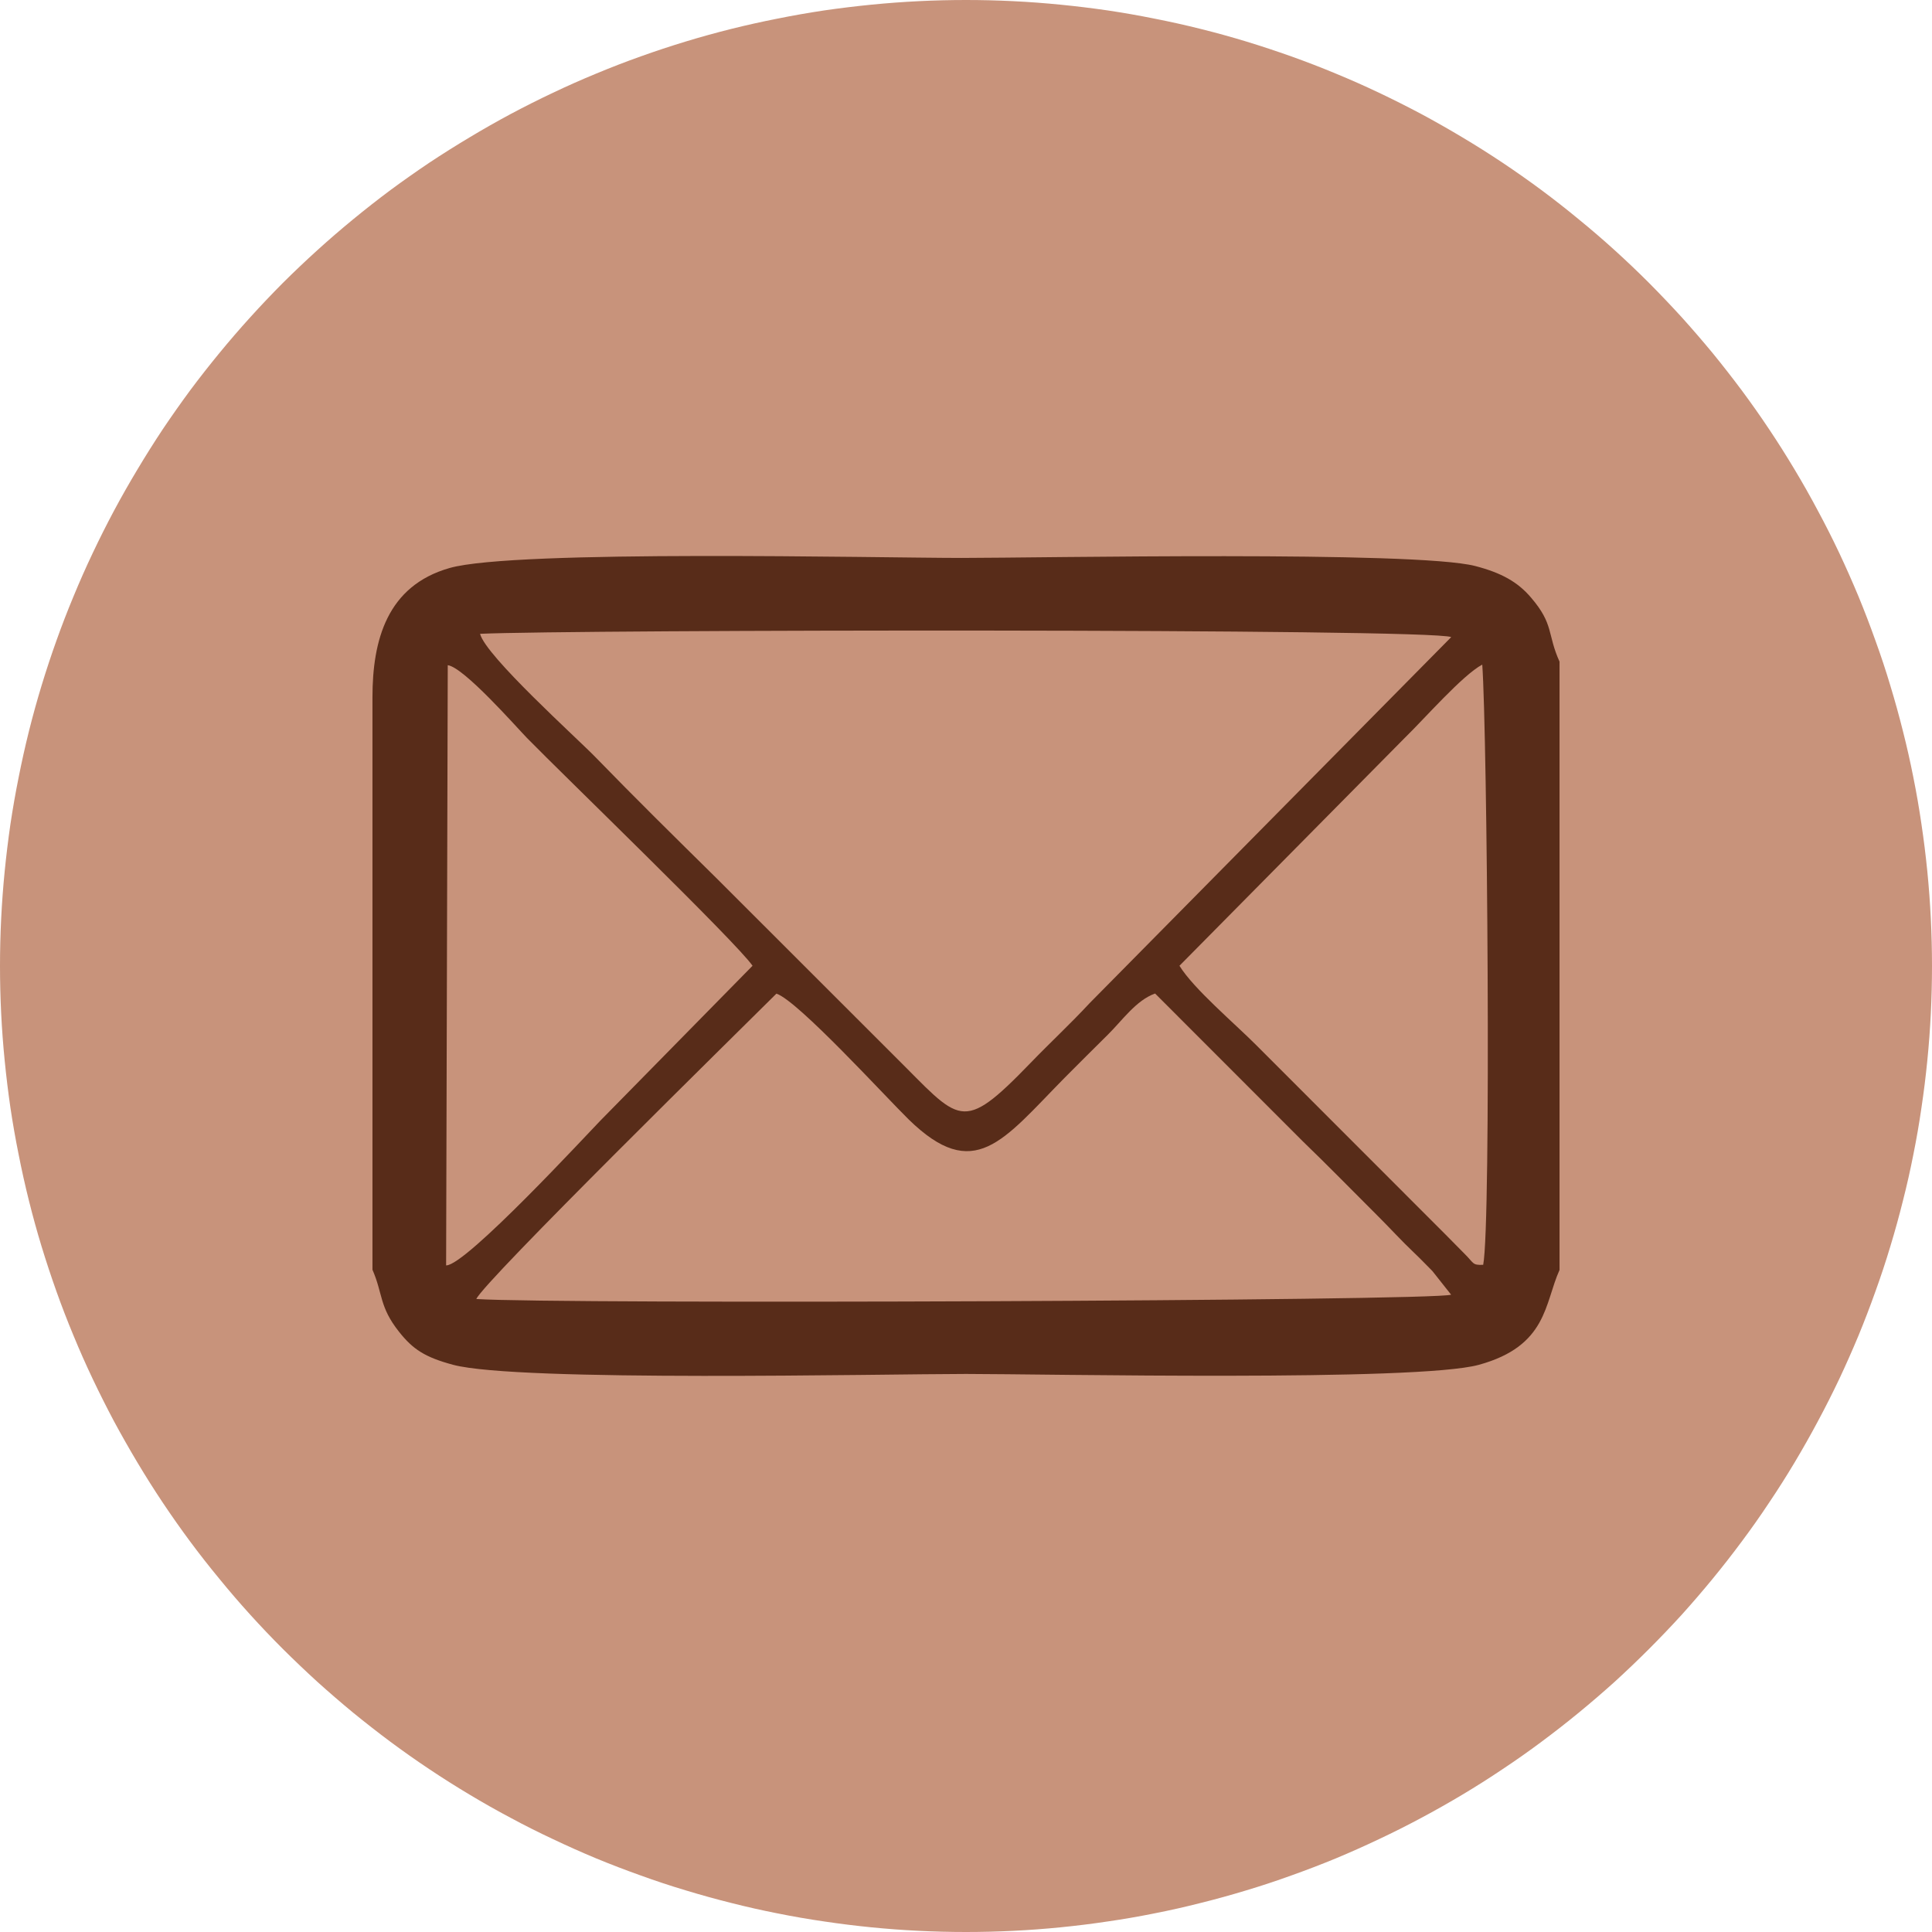 <svg xmlns="http://www.w3.org/2000/svg" xmlns:xlink="http://www.w3.org/1999/xlink" fill="none" version="1.1" width="16.5" height="16.5" viewBox="0 0 16.5 16.5"><g><g><path d="M8.25,0.75C10.32,0.75,12.196,1.59,13.552,2.947C14.909,4.304,15.749,6.18,15.749,8.25C15.749,10.32,14.909,12.196,13.552,13.552C12.195,14.909,10.32,15.749,8.25,15.749C6.179,15.749,4.304,14.909,2.947,13.552C1.59,12.195,0.75,10.32,0.75,8.25C0.75,6.179,1.59,4.304,2.947,2.947C4.304,1.59,6.18,0.75,8.25,0.75ZM13.175,3.324C11.915,2.064,10.173,1.284,8.25,1.284C6.326,1.284,4.584,2.064,3.324,3.324C2.064,4.584,1.284,6.326,1.284,8.25C1.284,10.173,2.064,11.915,3.324,13.175C4.584,14.435,6.326,15.215,8.25,15.215C10.173,15.215,11.915,14.435,13.175,13.175C14.435,11.915,15.215,10.173,15.215,8.25C15.215,6.326,14.435,4.584,13.175,3.324Z" fill-rule="evenodd" fill="#582C19" fill-opacity="1"/></g><g><path d="M16.5,8.25Q16.5,8.452,16.49,8.655Q16.48,8.857,16.46,9.058Q16.44,9.26,16.41,9.46Q16.381,9.661,16.341,9.859Q16.302,10.058,16.252,10.254Q16.203,10.451,16.144,10.645Q16.086,10.838,16.017,11.029Q15.949,11.22,15.872,11.407Q15.794,11.594,15.708,11.777Q15.621,11.96,15.525,12.139Q15.43,12.317,15.326,12.491Q15.222,12.665,15.109,12.833Q14.997,13.002,14.876,13.164Q14.755,13.327,14.627,13.483Q14.498,13.64,14.363,13.79Q14.226,13.94,14.083,14.083Q13.94,14.226,13.79,14.363Q13.64,14.498,13.483,14.627Q13.327,14.755,13.164,14.876Q13.002,14.997,12.833,15.109Q12.665,15.222,12.491,15.326Q12.317,15.43,12.139,15.525Q11.96,15.621,11.777,15.707Q11.594,15.794,11.407,15.872Q11.22,15.949,11.029,16.017Q10.838,16.086,10.645,16.144Q10.451,16.203,10.254,16.252Q10.058,16.302,9.859,16.341Q9.661,16.381,9.46,16.41Q9.26,16.44,9.058,16.46Q8.857,16.48,8.655,16.49Q8.452,16.5,8.25,16.5Q8.047,16.5,7.845,16.49Q7.643,16.48,7.441,16.46Q7.24,16.44,7.039,16.41Q6.839,16.381,6.64,16.341Q6.442,16.302,6.245,16.252Q6.049,16.203,5.855,16.144Q5.661,16.086,5.471,16.017Q5.28,15.949,5.093,15.872Q4.906,15.794,4.723,15.707Q4.539,15.621,4.361,15.525Q4.182,15.43,4.009,15.326Q3.835,15.222,3.666,15.109Q3.498,14.997,3.335,14.876Q3.173,14.755,3.016,14.627Q2.86,14.498,2.71,14.363Q2.56,14.226,2.416,14.083Q2.273,13.94,2.137,13.79Q2.001,13.64,1.873,13.483Q1.744,13.327,1.623,13.164Q1.503,13.002,1.39,12.833Q1.278,12.665,1.174,12.491Q1.07,12.317,0.974,12.139Q0.879,11.96,0.792,11.777Q0.705,11.594,0.628,11.407Q0.55,11.22,0.482,11.029Q0.414,10.838,0.355,10.645Q0.296,10.451,0.247,10.254Q0.198,10.058,0.159,9.859Q0.119,9.661,0.089,9.46Q0.06,9.26,0.04,9.058Q0.02,8.857,0.01,8.655Q0,8.452,0,8.25Q0,8.047,0.01,7.845Q0.02,7.643,0.04,7.441Q0.06,7.24,0.089,7.039Q0.119,6.839,0.159,6.64Q0.198,6.442,0.247,6.245Q0.296,6.049,0.355,5.855Q0.414,5.661,0.482,5.471Q0.55,5.28,0.628,5.093Q0.705,4.906,0.792,4.723Q0.879,4.539,0.974,4.361Q1.07,4.182,1.174,4.009Q1.278,3.835,1.39,3.666Q1.503,3.498,1.623,3.335Q1.744,3.173,1.873,3.016Q2.001,2.86,2.137,2.71Q2.273,2.56,2.416,2.416Q2.56,2.273,2.71,2.137Q2.86,2.001,3.016,1.873Q3.173,1.744,3.335,1.623Q3.498,1.503,3.666,1.39Q3.835,1.278,4.009,1.174Q4.182,1.07,4.361,0.974Q4.539,0.879,4.723,0.792Q4.906,0.705,5.093,0.628Q5.28,0.55,5.471,0.482Q5.661,0.414,5.855,0.355Q6.049,0.296,6.245,0.247Q6.442,0.198,6.64,0.159Q6.839,0.119,7.039,0.089Q7.24,0.06,7.441,0.04Q7.643,0.02,7.845,0.01Q8.047,0,8.25,0Q8.452,0,8.655,0.01Q8.857,0.02,9.058,0.04Q9.26,0.06,9.46,0.089Q9.661,0.119,9.859,0.159Q10.058,0.198,10.254,0.247Q10.451,0.296,10.645,0.355Q10.838,0.414,11.029,0.482Q11.22,0.55,11.407,0.628Q11.594,0.705,11.777,0.792Q11.96,0.879,12.139,0.974Q12.317,1.07,12.491,1.174Q12.665,1.278,12.833,1.39Q13.002,1.503,13.164,1.623Q13.327,1.744,13.483,1.873Q13.64,2.001,13.79,2.137Q13.94,2.273,14.083,2.416Q14.226,2.56,14.363,2.71Q14.498,2.86,14.627,3.016Q14.755,3.173,14.876,3.335Q14.997,3.498,15.109,3.666Q15.222,3.835,15.326,4.009Q15.43,4.182,15.525,4.361Q15.621,4.539,15.708,4.723Q15.794,4.906,15.872,5.093Q15.949,5.28,16.017,5.471Q16.086,5.661,16.144,5.855Q16.203,6.049,16.252,6.245Q16.302,6.442,16.341,6.64Q16.381,6.839,16.41,7.039Q16.44,7.24,16.46,7.441Q16.48,7.643,16.49,7.845Q16.5,8.047,16.5,8.25Z" fill="#C8937B" fill-opacity="1"/></g><g><path d="M13.319,5.652C13.319,5.652,13.319,10.846,13.319,10.846C13.19,11.13,13.217,11.495,12.63,11.656C12.103,11.801,8.926,11.734,8.25,11.734C7.548,11.734,4.425,11.804,3.87,11.656C3.628,11.591,3.526,11.523,3.408,11.374C3.238,11.16,3.271,11.05,3.181,10.844C3.181,10.844,3.181,5.955,3.181,5.955C3.181,5.468,3.305,5.003,3.84,4.851C4.396,4.692,7.506,4.765,8.211,4.765C8.873,4.765,12.088,4.702,12.599,4.834C12.822,4.892,12.962,4.97,13.075,5.103C13.273,5.333,13.212,5.415,13.32,5.653C13.32,5.653,13.319,5.652,13.319,5.652ZM12.394,5.441C12.213,5.366,4.876,5.377,4.1,5.413C4.146,5.601,4.935,6.311,5.083,6.464C5.428,6.819,5.764,7.15,6.116,7.497C6.116,7.497,7.637,9.017,7.637,9.017C8.204,9.578,8.204,9.696,8.803,9.076C8.979,8.894,9.135,8.751,9.307,8.566C9.307,8.566,12.394,5.441,12.394,5.441C12.394,5.441,12.394,5.441,12.394,5.441ZM6.631,8.486C6.326,8.79,4.131,10.945,4.068,11.094C4.748,11.14,12.258,11.111,12.393,11.057C12.393,11.057,12.233,10.855,12.233,10.855C12.174,10.796,12.14,10.759,12.077,10.699C11.97,10.598,11.862,10.479,11.767,10.385C11.544,10.163,11.35,9.963,11.123,9.744C11.123,9.744,9.865,8.485,9.865,8.485C9.702,8.543,9.584,8.716,9.461,8.837C9.329,8.968,9.22,9.076,9.09,9.207C8.564,9.741,8.321,10.109,7.759,9.559C7.561,9.365,6.815,8.547,6.631,8.486C6.631,8.486,6.631,8.486,6.631,8.486ZM10.073,8.248C10.195,8.446,10.545,8.741,10.73,8.927C10.73,8.927,12.348,10.546,12.348,10.546C12.408,10.605,12.442,10.643,12.504,10.704C12.591,10.789,12.571,10.806,12.667,10.802C12.737,10.443,12.701,6.243,12.659,5.676C12.491,5.765,12.162,6.142,11.996,6.303C11.996,6.303,10.073,8.248,10.073,8.248ZM3.811,10.807C3.98,10.808,5.029,9.671,5.126,9.572C5.126,9.572,6.427,8.248,6.427,8.248C6.288,8.046,4.811,6.62,4.501,6.303C4.408,6.207,3.961,5.698,3.824,5.681C3.824,5.681,3.81,10.807,3.81,10.807C3.81,10.807,3.811,10.807,3.811,10.807Z" fill-rule="evenodd" fill="#582C19" fill-opacity="1"/></g></g></svg>